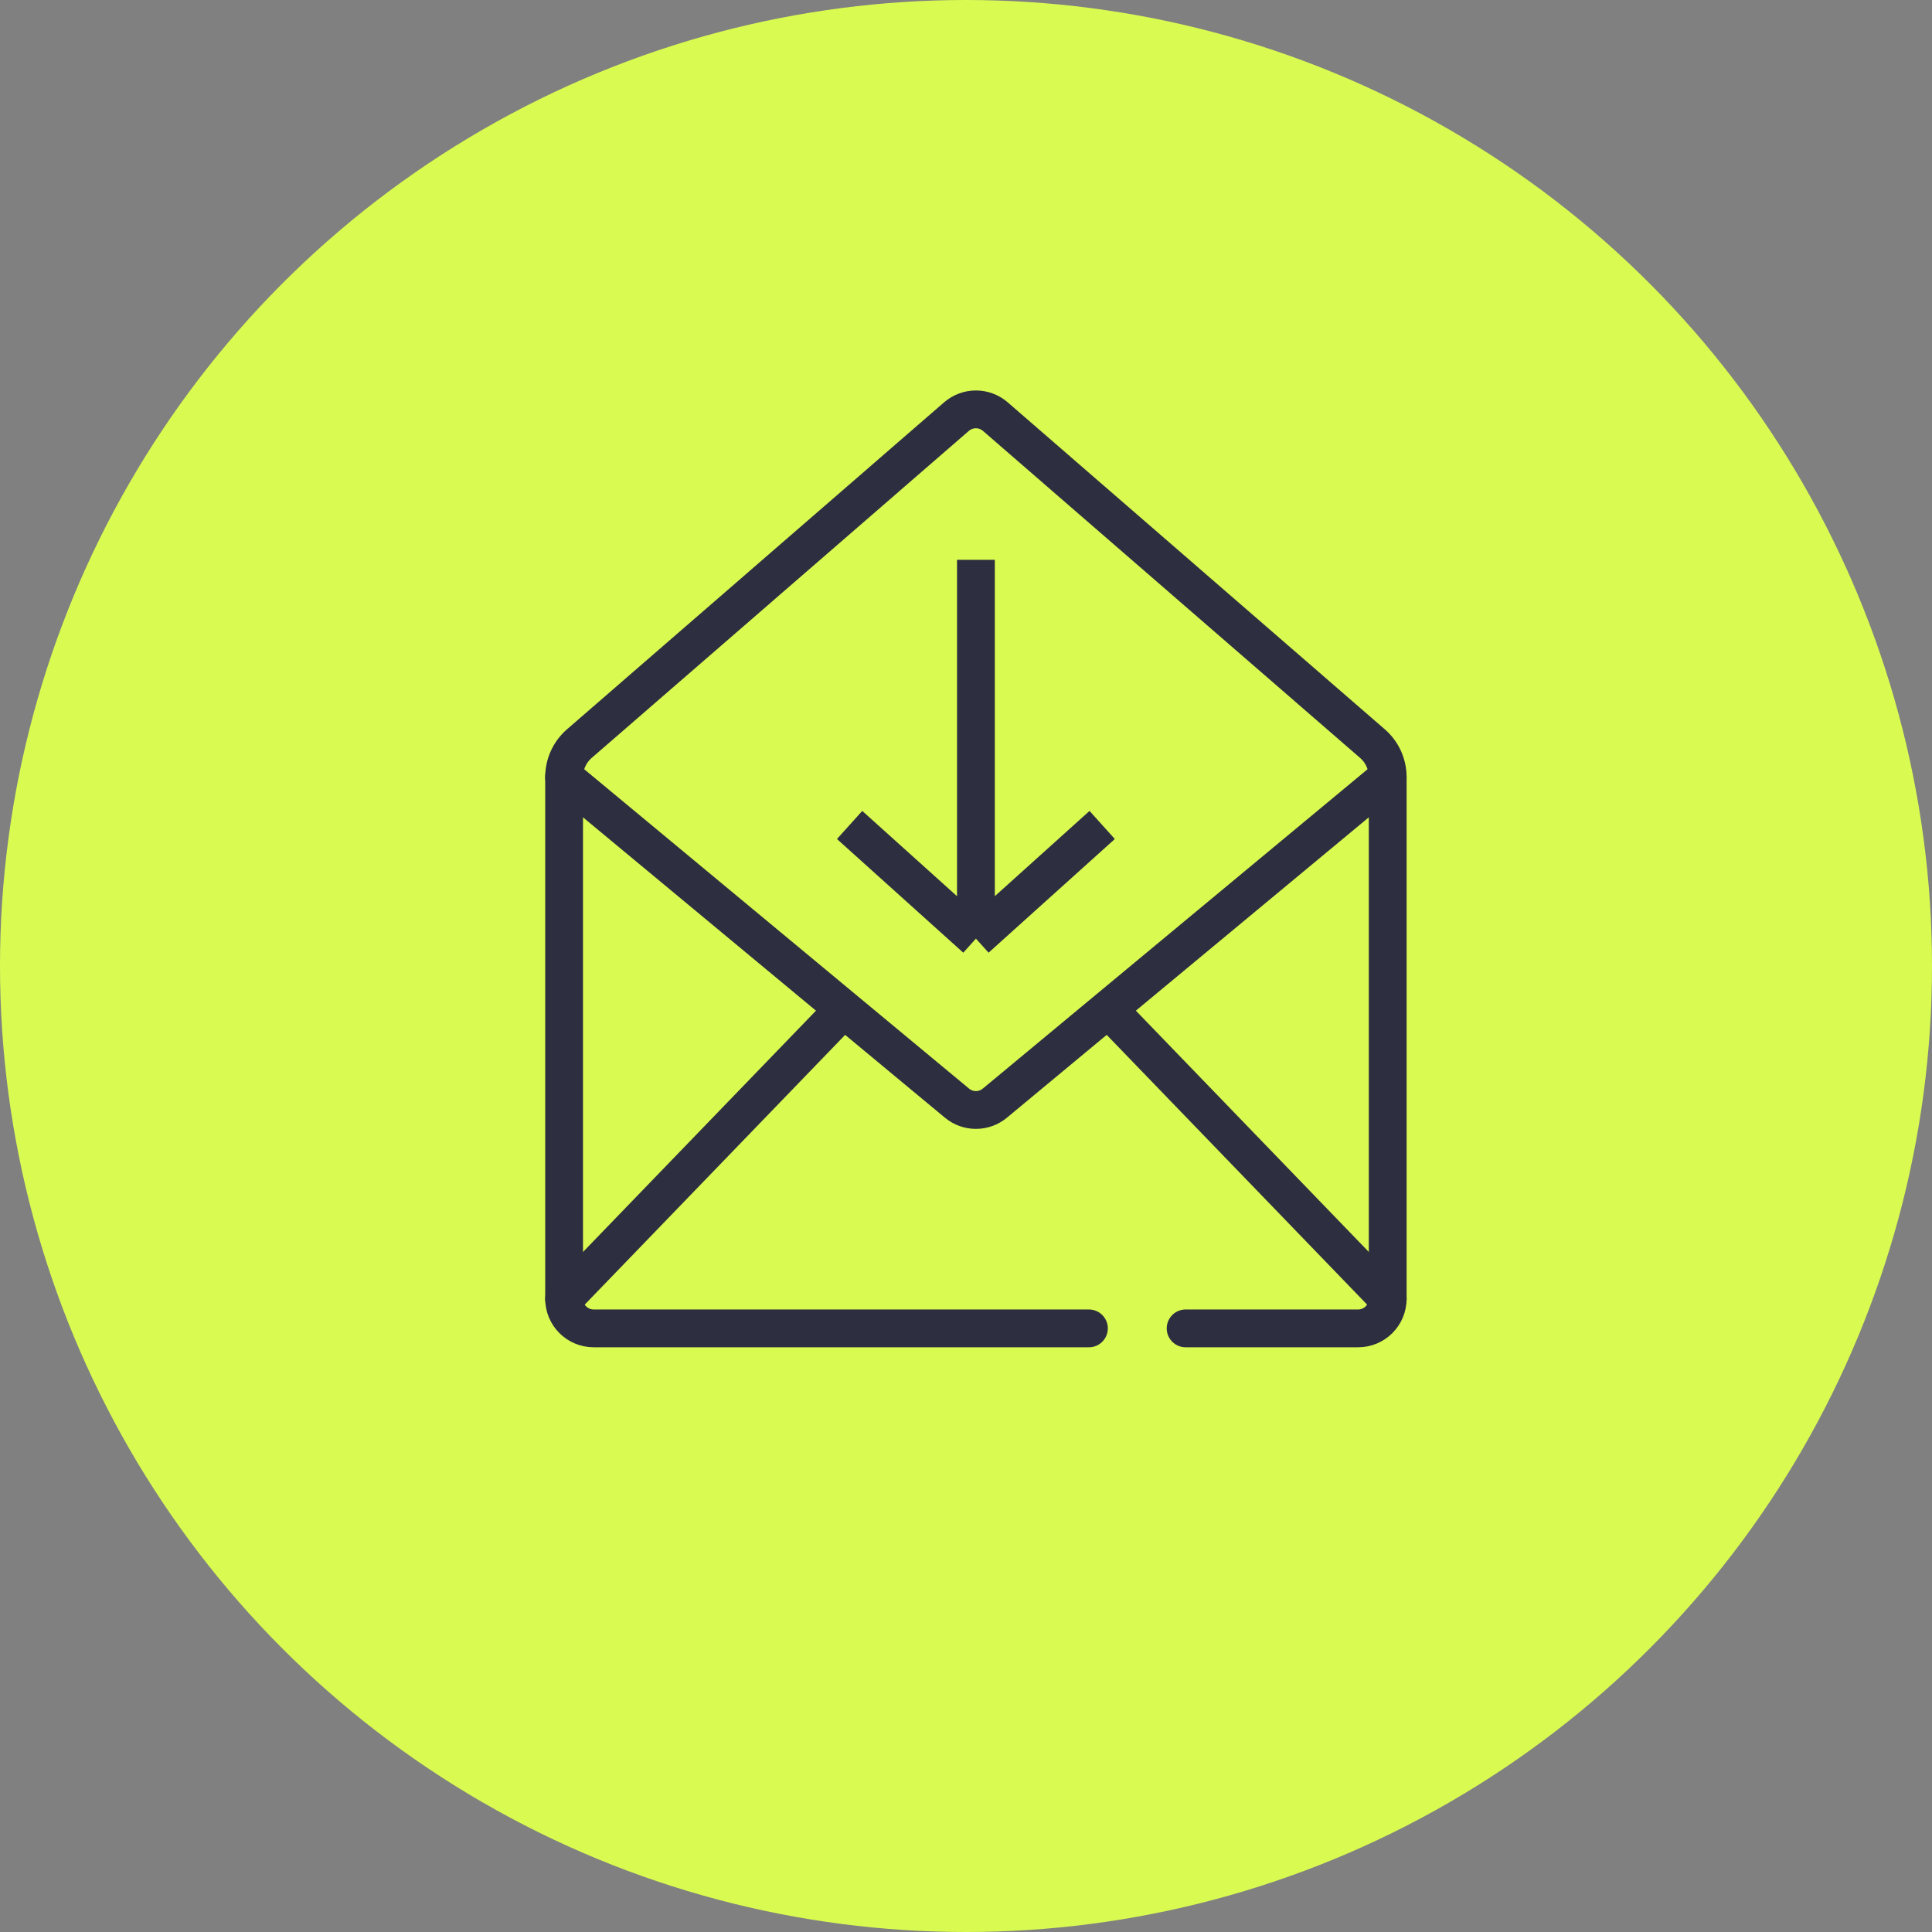 <?xml version="1.0" encoding="UTF-8"?> <svg xmlns="http://www.w3.org/2000/svg" width="37" height="37" viewBox="0 0 37 37" fill="none"><rect x="0" y="0" width="37" height="37" fill="#808080" stroke="none"/> <circle cx="18.5" cy="18.5" r="18.5" fill="#D9FB51"></circle> <path d="M26.576 14.882C26.576 14.636 26.47 14.401 26.283 14.24L19.061 7.978C18.848 7.794 18.532 7.794 18.318 7.978L11.096 14.24C10.91 14.401 10.803 14.636 10.803 14.882" stroke="#2E2E41" stroke-width="0.724" stroke-miterlimit="10" stroke-linecap="round" stroke-linejoin="round"></path> <path d="M10.803 24.873L16.061 19.427" stroke="#2E2E41" stroke-width="0.724" stroke-miterlimit="10" stroke-linecap="round" stroke-linejoin="round"></path> <path d="M21.319 19.427L26.577 24.873" stroke="#2E2E41" stroke-width="0.724" stroke-miterlimit="10" stroke-linecap="round" stroke-linejoin="round"></path> <path d="M22.706 25.44H26.01C26.323 25.44 26.576 25.186 26.576 24.873V14.882L19.052 21.127C18.842 21.301 18.538 21.301 18.328 21.127L10.803 14.882V24.873C10.803 25.186 11.056 25.44 11.37 25.44H20.854" stroke="#2E2E41" stroke-width="0.724" stroke-miterlimit="10" stroke-linecap="round" stroke-linejoin="round"></path> <path d="M18.69 10.721V17.976M18.69 17.976L21.108 15.799M18.69 17.976L16.271 15.799" stroke="#2E2E41" stroke-width="0.724" stroke-linejoin="round"></path> </svg> 